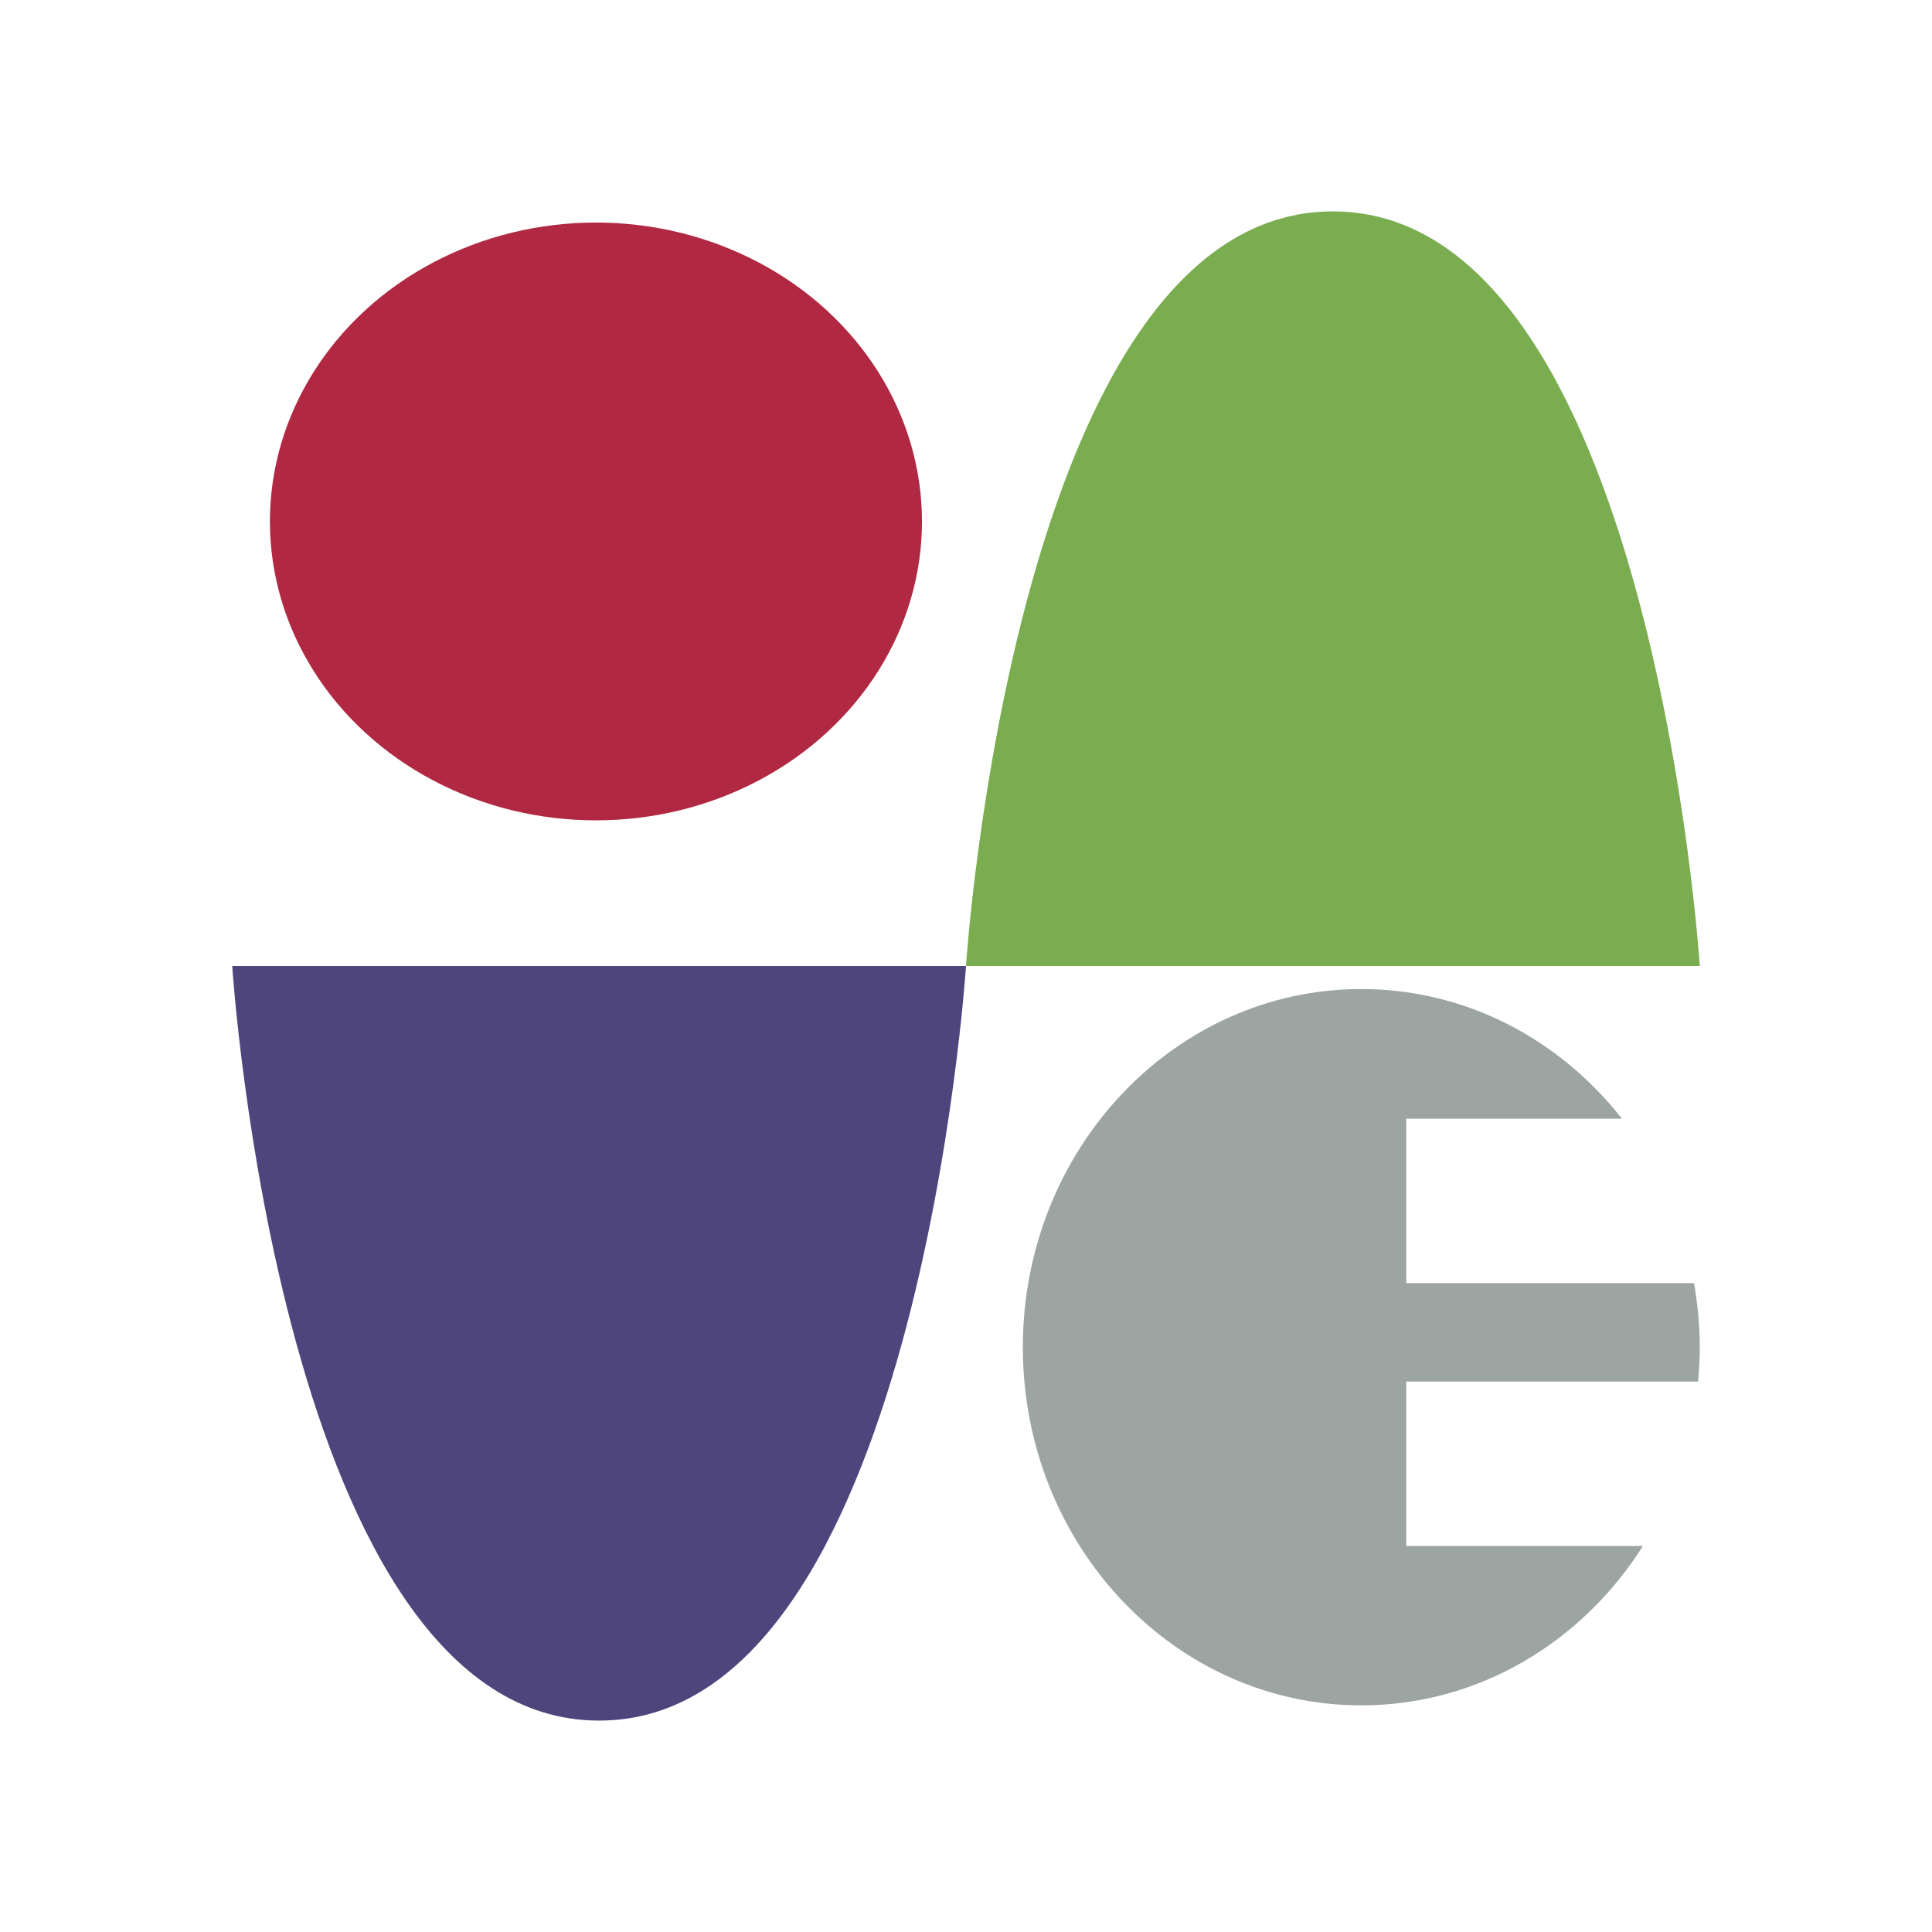 <?xml version="1.0" encoding="UTF-8"?><svg id="b" xmlns="http://www.w3.org/2000/svg" width="104" height="104" viewBox="0 0 104 104"><defs><style>.d{fill:none;}.d,.e,.f,.g,.h{stroke-width:0px;}.e{fill:#7aac50;}.f{fill:#4e457c;}.g{fill:#9ca5a1;}.h{fill:#b02841;}</style></defs><g id="c"><rect class="d" width="104" height="104"/><ellipse class="h" cx="32.08" cy="28.07" rx="17.55" ry="16.09"/><path class="f" d="M32.25,92.62c-17.13,0-19.75-40.62-19.75-40.62h39.5s-2.62,40.62-19.75,40.62Z"/><path class="e" d="M71.75,11.38c17.13,0,19.75,40.62,19.75,40.62h-39.5s2.62-40.62,19.75-40.62Z"/><path class="g" d="M75.7,60.22h11.61c-3.34-4.26-8.38-6.98-14.03-6.98-10.06,0-18.22,8.63-18.22,19.28s8.16,19.28,18.22,19.28c6.32,0,11.89-3.41,15.16-8.58h-12.74v-8.85h15.71c.05-.61.09-1.22.09-1.85,0-1.18-.12-2.33-.31-3.45h-15.49v-8.85Z"/></g></svg>